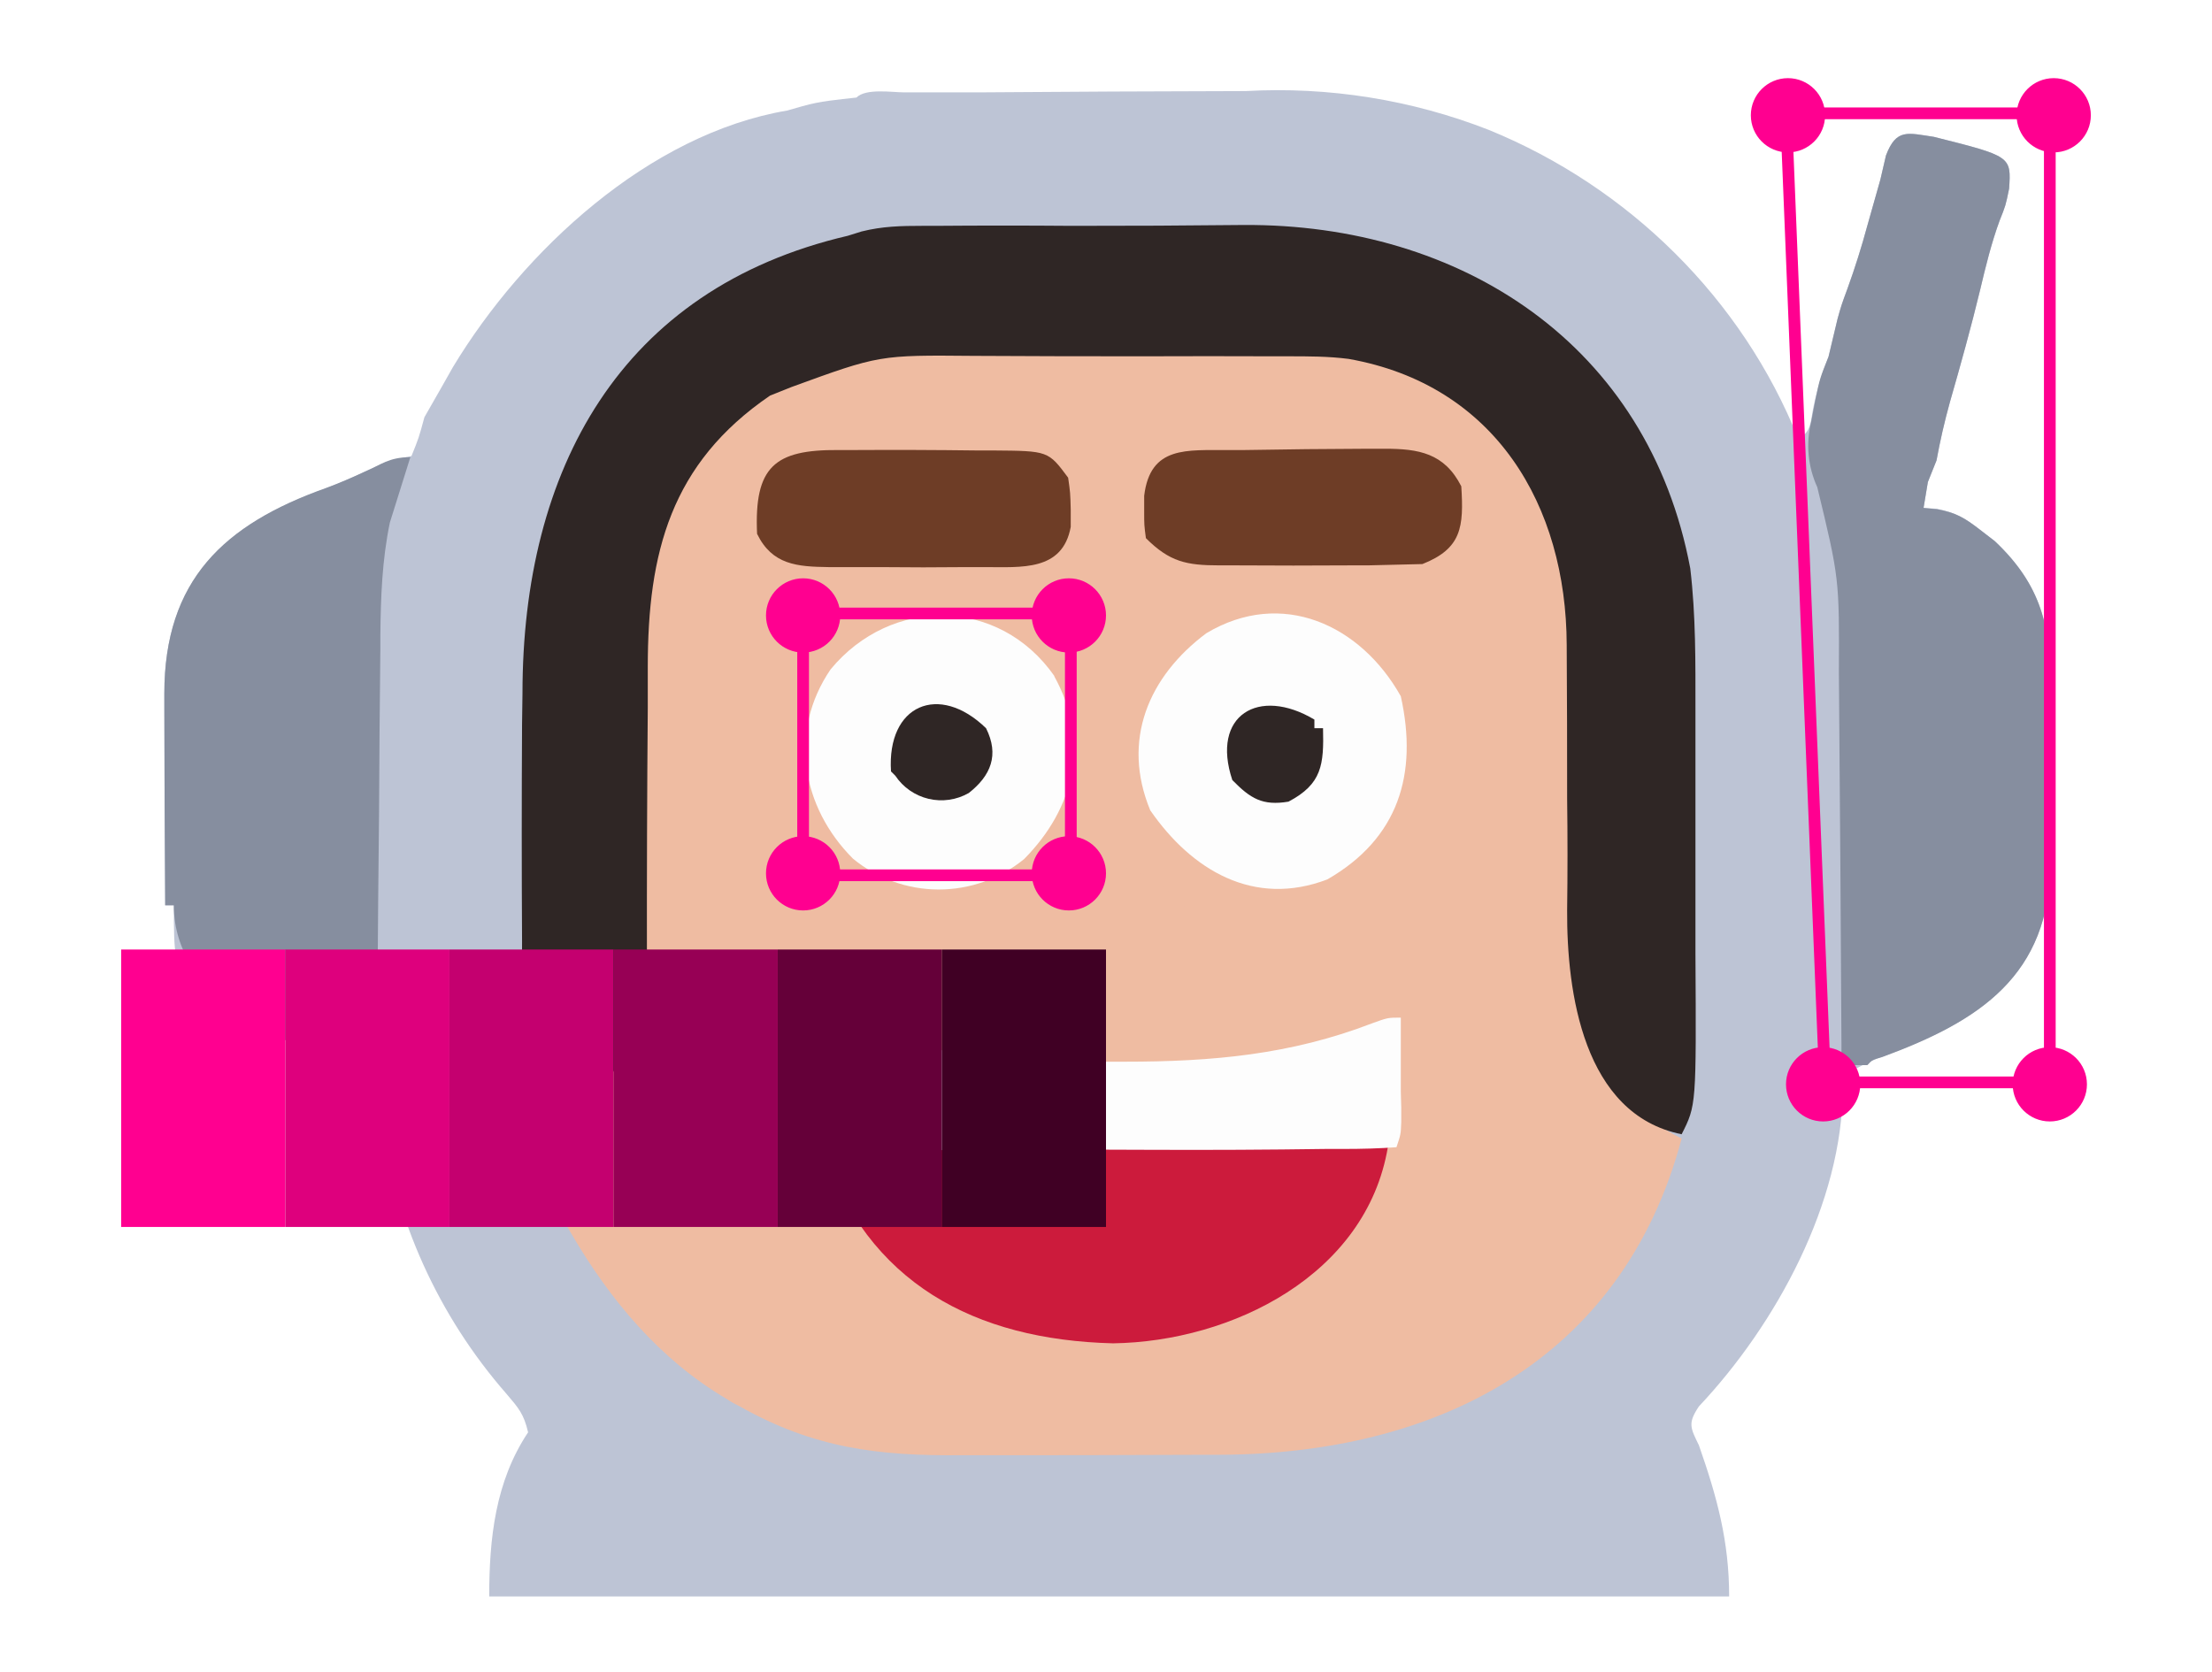 <svg width="566" height="428" viewBox="0 0 566 428" fill="none" xmlns="http://www.w3.org/2000/svg">
<path d="M231.305 23.639H250.65C273.349 23.463 296.048 23.352 318.747 23.307C339.967 22.121 361.193 25.514 380.985 33.257C416.692 47.849 445.766 76.37 460.137 112.298C463.564 110.529 463.232 107.876 464.006 104.228C464.893 99.806 466.188 95.476 467.875 91.294L470.196 81.566C471.191 78.028 471.191 78.028 472.739 73.827C474.66 68.521 476.356 63.136 477.824 57.687L481.141 45.969L482.578 39.779C485.231 32.814 488.105 34.03 494.848 35.025C514.636 40 514.636 40 514.083 48.291C513.199 52.602 513.199 52.602 511.651 56.471C509.551 62.22 508.114 68.079 506.677 74.159C504.355 83.776 501.702 93.283 498.939 102.901C497.573 107.822 496.43 112.801 495.512 117.825L493.301 123.352L492.195 129.985L495.622 130.206C500.486 131.201 502.697 132.528 506.566 135.512L510.435 138.497C522.375 149.773 524.807 160.606 524.696 176.194V180.947C524.795 192.665 524.795 204.383 524.696 216.101V220.744C524.475 249.486 506.677 261.204 482.025 270.269C478.708 271.485 478.709 271.485 474.508 273.696H471.191L471.523 278.339C471.523 307.744 454.388 339.029 434.711 359.922C431.837 364.234 432.5 365.339 434.711 369.872C439.354 383.137 442.449 394.413 442.449 408.563H125.18C125.18 393.75 126.727 379.158 135.129 366.555C134.023 361.802 132.697 360.365 129.601 356.717C112.161 336.775 101.007 312.121 97.543 285.856L96.437 283.645L96.659 278.56C97.211 272.922 97.211 272.922 90.91 272.59C44.48 255.787 44.48 255.787 44.48 231.688H42.269C42.14 213.632 42.067 195.576 42.048 177.52C42.048 148.557 57.304 134.296 83.282 125.01C87.041 123.573 90.689 122.026 94.337 120.257C99.754 117.825 99.754 117.825 105.281 116.719C107.16 112.076 107.16 112.076 108.598 106.77L113.019 99.032L115.894 93.947C133.913 64.099 166.082 34.251 201.457 28.282L205.326 27.176C209.858 25.85 214.391 25.518 219.144 24.965C221.576 22.533 228.32 23.639 231.305 23.639Z" fill="#BDC4D5"/>
<path d="M252.751 89.856C278.287 89.922 303.823 89.922 329.36 89.856H335.329C340.746 90.188 345.5 91.072 350.695 92.399L356.001 93.615C369.44 98.129 381.1 106.789 389.305 118.351C397.509 129.912 401.834 143.778 401.657 157.953V167.571C401.639 180.947 401.713 194.324 401.878 207.699C401.882 216.064 401.919 224.429 401.989 232.793C401.989 257.003 406.743 279.665 430.289 291.383C415.034 348.647 366.946 372.193 311.783 372.304H308.135C287.426 372.4 266.717 372.437 246.007 372.414C224.561 372.635 208.09 370.535 189.297 359.922C188.191 359.37 187.086 358.817 185.98 358.043C168.846 347.983 156.133 332.728 146.184 315.704L143.641 311.392C135.46 292.047 135.46 292.047 141.983 285.966L145.299 284.308C158.896 276.681 164.313 261.093 164.313 246.391V236.663C164.224 225.682 164.261 214.7 164.424 203.72C164.387 191.67 164.387 179.62 164.424 167.571C164.645 140.376 171.499 121.252 192.613 103.454L195.487 100.911C198.804 98.59 202.12 97.152 205.879 95.715L209.416 93.947C223.235 88.751 238.159 89.856 252.751 89.856Z" fill="#EFBCA2"/>
<path d="M235.948 57.798H239.264C250.908 57.704 262.553 57.704 274.197 57.798C288.863 57.812 303.53 57.739 318.195 57.577C373.91 57.245 421.777 88.198 432.5 145.462C433.937 157.622 433.827 169.561 433.827 181.721C433.815 202.467 433.815 223.213 433.827 243.959C434.048 282.871 434.048 282.871 430.289 290.278C405.085 285.193 400.884 253.798 400.994 233.015C401.121 223.471 401.121 213.927 400.994 204.383C401.003 191.265 400.966 178.146 400.884 165.028C400.773 129.432 382.644 98.479 345.058 91.846C339.862 91.183 334.887 91.183 329.581 91.183H326.265C314.915 91.137 303.566 91.137 292.216 91.183C277.845 91.19 263.474 91.153 249.103 91.073C225.004 90.852 225.004 90.852 202.563 99.032L197.035 101.243C171.61 118.599 165.751 141.482 165.751 170.666V181.168C165.574 202.835 165.5 224.502 165.53 246.17V251.697C164.622 260.034 161.54 267.986 156.593 274.757C151.646 281.528 145.007 286.88 137.34 290.278C134.908 281.434 133.582 273.696 133.582 264.41V260.762C133.545 254.166 133.545 247.57 133.582 240.974C133.475 222.439 133.475 203.904 133.582 185.369L133.692 177.41C133.692 120.367 158.565 73.938 216.934 60.34L220.471 59.235C225.778 57.908 230.531 57.798 235.948 57.798Z" fill="#2F2625"/>
<path d="M494.848 35.026C514.636 40 514.636 40 514.083 48.291C513.199 52.602 513.199 52.602 511.651 56.472C509.551 62.22 508.114 68.079 506.677 74.159C504.355 83.777 501.702 93.284 498.939 102.901C497.573 107.822 496.43 112.802 495.512 117.825L493.301 123.352L492.195 129.985L495.622 130.317C500.486 131.201 502.697 132.528 506.566 135.513L510.435 138.497C522.375 149.773 524.807 160.607 524.696 176.194C524.696 189.253 524.696 203.042 524.696 216.101V220.744C524.475 249.708 506.566 261.315 481.693 270.49C479.04 271.264 479.04 271.264 477.824 272.591H471.191V267.948C471.022 236.073 470.801 204.199 470.528 172.325C470.639 148.004 470.639 148.004 465.001 124.679C462.587 119.417 462.041 113.49 463.453 107.876L464.558 102.127C465.664 96.821 465.664 96.821 467.875 91.294L470.196 81.566C471.191 78.028 471.191 78.028 472.739 73.827C474.66 68.521 476.356 63.136 477.824 57.688L481.141 45.97L482.578 39.779C485.231 32.815 488.105 34.031 494.848 35.026Z" fill="#868E9F"/>
<path d="M105 117L99.754 133.743C97.764 143.361 97.432 152.757 97.322 162.485V166.133C97.166 180.136 97.055 194.138 96.99 208.141L96.769 230.251L96.437 273.696C75.433 269.495 44.48 256.561 44.48 231.688H42.269C42.148 215.032 42.075 198.376 42.048 181.721V177.52C42.048 148.446 57.304 134.185 83.393 124.899C86.709 123.683 90.026 122.246 93.342 120.699C97.543 118.93 99.473 117 105 117Z" fill="#868E9F"/>
<path d="M210.301 293.594H355.117C349.59 326.316 315.21 343.34 284.809 343.783C249.434 342.898 221.908 328.417 210.301 293.594Z" fill="#CC1B3C"/>
<path d="M269.775 173.098C278.95 189.68 275.081 206.704 262.037 219.859C255.854 224.91 248.112 227.659 240.129 227.639C232.146 227.619 224.417 224.83 218.26 219.749C205.105 206.594 201.678 187.248 212.512 171.329C227.988 152.536 255.625 152.757 269.775 172.987V173.098Z" fill="#FDFDFD"/>
<path d="M358.434 178.183C362.856 198.082 357.881 214.553 339.641 225.055C320.848 232.24 304.929 222.733 294.317 207.367C286.91 189.459 293.875 173.098 308.688 162.043C327.923 150.546 348.153 159.832 358.434 178.183Z" fill="#FDFDFD"/>
<path d="M206.984 260.43C210.819 260.954 214.595 261.842 218.26 263.083C224.009 264.963 229.757 265.958 235.727 267.063L239.043 268.168C251.535 272.259 264.469 271.817 277.624 271.706H287.905C310.014 271.706 330.244 269.937 351.137 261.867C355.117 260.43 355.117 260.43 358.434 260.43V279.334L358.544 283.424V287.183C358.434 290.278 358.434 290.278 357.328 293.594C352.796 293.926 348.374 294.036 343.731 294.036H339.309C324.386 294.248 309.462 294.322 294.537 294.258C275.597 294.163 256.656 294.2 237.716 294.368H219.918C210.743 294.368 210.743 294.368 208.421 290.609L208.09 286.961L207.427 281.434C207.018 274.441 206.871 267.435 206.984 260.43Z" fill="#FDFDFD"/>
<path d="M314.215 115.171H318.526C329.064 114.985 339.603 114.875 350.142 114.84H354.343C362.966 114.84 369.599 115.945 373.91 124.457C374.573 134.849 374.021 140.376 363.961 144.356L350.032 144.688H345.942C335.956 144.755 325.969 144.755 315.983 144.688H312.004C303.602 144.688 299.291 143.803 293.211 137.723C292.769 134.407 292.769 134.407 292.769 130.648V126.889C294.316 113.955 303.823 115.282 314.215 115.171Z" fill="#6E3D26"/>
<path d="M214.501 115.172H218.813C229.204 115.113 239.596 115.15 249.987 115.282H254.188C268.227 115.393 268.227 115.393 273.312 122.247C273.865 126.116 273.865 126.116 273.976 130.427V134.849C271.875 146.235 261.373 145.13 251.977 145.13H247.666C240.075 145.216 232.484 145.216 224.893 145.13H211.959C204 145.019 197.588 144.577 193.719 136.618C192.945 119.372 198.251 115.061 214.501 115.172Z" fill="#6E3D26"/>
<path d="M302.607 231.246C308.135 238.763 308.577 249.376 303.16 257.114C292.769 267.063 279.061 270.048 266.68 261.536C258.278 252.692 255.735 244.18 261.926 232.794C273.755 218.422 289.342 217.759 302.607 231.246Z" fill="#EFBCA2"/>
<path d="M252.308 186.364C255.735 193.218 253.524 198.524 247.886 202.946C244.776 204.725 241.107 205.259 237.619 204.438C234.131 203.617 231.084 201.504 229.093 198.524L227.988 197.419C226.883 180.394 240.259 174.646 252.308 186.364Z" fill="#2F2625"/>
<path d="M336.324 184.153V186.364H338.535C338.756 195.649 338.314 200.624 329.692 205.157C323.059 206.262 319.964 204.383 315.321 199.629C309.793 183.047 322.064 175.641 336.324 184.153Z" fill="#2F2625"/>
<circle cx="273.5" cy="157.5" r="9" fill="#FF0090"/>
<circle cx="273.5" cy="157.5" r="9" fill="#FF0090"/>
<circle cx="273.5" cy="157.5" r="9" fill="#FF0090"/>
<circle cx="273.5" cy="157.5" r="9" fill="#FF0090"/>
<circle cx="273.5" cy="157.5" r="9" stroke="#FF0090"/>
<circle cx="205.5" cy="223.5" r="9" fill="#FF0090"/>
<circle cx="205.5" cy="223.5" r="9" fill="#FF0090"/>
<circle cx="205.5" cy="223.5" r="9" fill="#FF0090"/>
<circle cx="205.5" cy="223.5" r="9" fill="#FF0090"/>
<circle cx="205.5" cy="223.5" r="9" stroke="#FF0090"/>
<circle cx="273.5" cy="223.5" r="9" fill="#FF0090"/>
<circle cx="273.5" cy="223.5" r="9" fill="#FF0090"/>
<circle cx="273.5" cy="223.5" r="9" fill="#FF0090"/>
<circle cx="273.5" cy="223.5" r="9" fill="#FF0090"/>
<circle cx="273.5" cy="223.5" r="9" stroke="#FF0090"/>
<path d="M274 157H205.5V224H274V157Z" stroke="#FF0090" stroke-width="3"/>
<circle cx="205.5" cy="157.5" r="9" fill="#FF0090"/>
<circle cx="205.5" cy="157.5" r="9" fill="#FF0090"/>
<circle cx="205.5" cy="157.5" r="9" fill="#FF0090"/>
<circle cx="205.5" cy="157.5" r="9" fill="#FF0090"/>
<circle cx="205.5" cy="157.5" r="9" stroke="#FF0090"/>
<circle cx="457.5" cy="29.5" r="9" fill="#FF0090"/>
<circle cx="457.5" cy="29.5" r="9" fill="#FF0090"/>
<circle cx="457.5" cy="29.5" r="9" fill="#FF0090"/>
<circle cx="457.5" cy="29.5" r="9" fill="#FF0090"/>
<circle cx="457.5" cy="29.5" r="9" stroke="#FF0090"/>
<circle cx="466.5" cy="277.5" r="9" fill="#FF0090"/>
<circle cx="466.5" cy="277.5" r="9" fill="#FF0090"/>
<circle cx="466.5" cy="277.5" r="9" fill="#FF0090"/>
<circle cx="466.5" cy="277.5" r="9" fill="#FF0090"/>
<circle cx="466.5" cy="277.5" r="9" stroke="#FF0090"/>
<circle cx="525.5" cy="29.5" r="9" fill="#FF0090"/>
<circle cx="525.5" cy="29.5" r="9" fill="#FF0090"/>
<circle cx="525.5" cy="29.5" r="9" fill="#FF0090"/>
<circle cx="525.5" cy="29.5" r="9" fill="#FF0090"/>
<circle cx="525.5" cy="29.5" r="9" stroke="#FF0090"/>
<circle cx="524.5" cy="277.5" r="9" fill="#FF0090"/>
<circle cx="524.5" cy="277.5" r="9" fill="#FF0090"/>
<circle cx="524.5" cy="277.5" r="9" fill="#FF0090"/>
<circle cx="524.5" cy="277.5" r="9" fill="#FF0090"/>
<circle cx="524.5" cy="277.5" r="9" stroke="#FF0090"/>
<path d="M524.5 29H457L467 277H524.5V29Z" stroke="#FF0090" stroke-width="3"/>
<g filter="url(#filter0_d_314_3)">
<rect x="31" y="239" width="42" height="71" fill="#FF0090"/>
<rect x="73" y="239" width="42" height="71" fill="#DE007D"/>
<rect x="115" y="239" width="42" height="71" fill="#C4006F"/>
<rect x="157" y="239" width="42" height="71" fill="#970055"/>
<rect x="199" y="239" width="42" height="71" fill="#650039"/>
<rect x="241" y="239" width="42" height="71" fill="#400024"/>
</g>
<defs>
<filter id="filter0_d_314_3" x="27" y="239" width="260" height="79" filterUnits="userSpaceOnUse" color-interpolation-filters="sRGB">
<feFlood flood-opacity="0" result="BackgroundImageFix"/>
<feColorMatrix in="SourceAlpha" type="matrix" values="0 0 0 0 0 0 0 0 0 0 0 0 0 0 0 0 0 0 127 0" result="hardAlpha"/>
<feOffset dy="4"/>
<feGaussianBlur stdDeviation="2"/>
<feComposite in2="hardAlpha" operator="out"/>
<feColorMatrix type="matrix" values="0 0 0 0 0 0 0 0 0 0 0 0 0 0 0 0 0 0 0.25 0"/>
<feBlend mode="normal" in2="BackgroundImageFix" result="effect1_dropShadow_314_3"/>
<feBlend mode="normal" in="SourceGraphic" in2="effect1_dropShadow_314_3" result="shape"/>
</filter>
</defs>
</svg>
